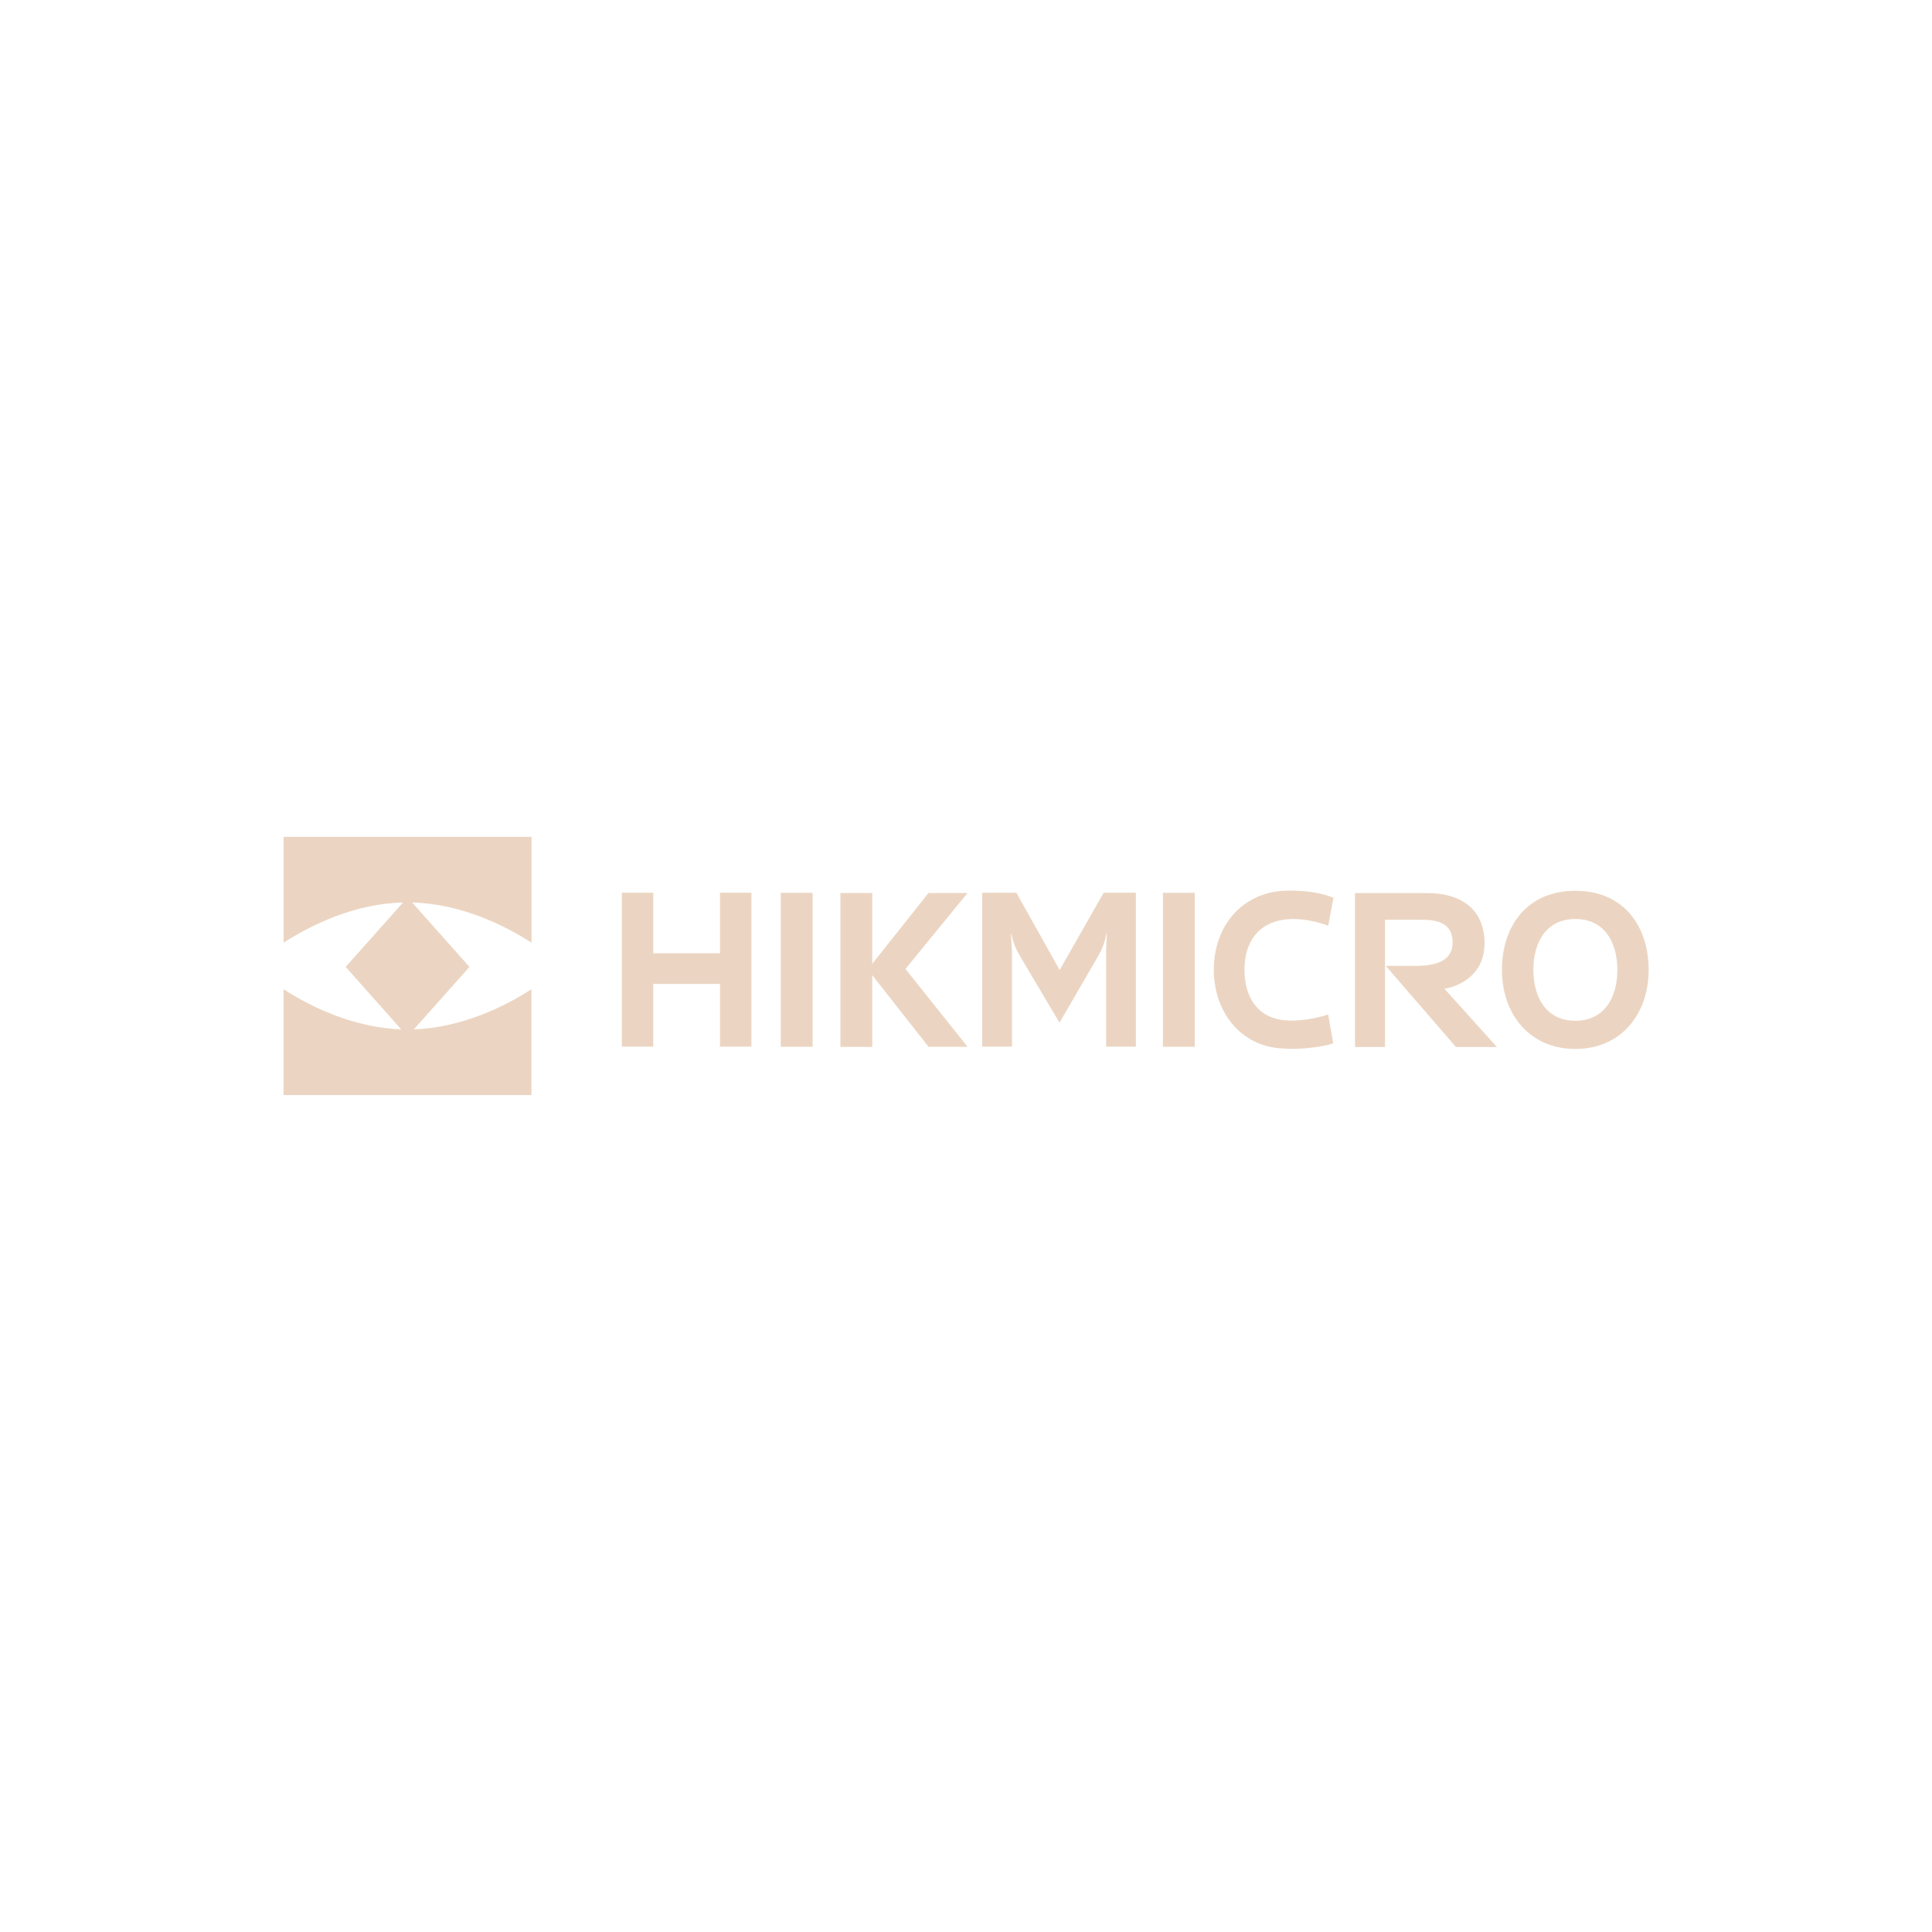 <?xml version="1.0" encoding="UTF-8"?><svg id="Capa_1" xmlns="http://www.w3.org/2000/svg" viewBox="0 0 150 150"><defs><style>.cls-1{fill:#ebd5c2;stroke-width:0px;}</style></defs><path class="cls-1" d="m107.53,71.41h2.83c1.17,0,2.42.21,2.42,1.76s-1.49,1.82-2.91,1.82h-2.28l5.45,6.3h3.18l-4.07-4.52s3.11-.41,3.11-3.55c0-1.14-.38-2.19-1.16-2.86-.79-.67-1.89-1.02-3.26-1.02h-5.64v11.95h2.33v-9.88Zm-7.67,10.02c2.27.05,3.65-.42,3.65-.42l-.39-2.25s-1.64.58-3.29.46c-2.16-.16-3.21-1.77-3.21-3.93s1.09-3.69,3.24-3.91c1.66-.16,3.26.49,3.26.49l.41-2.16s-1.24-.62-3.67-.56c-3.41.09-5.62,2.75-5.62,6.13s2.21,6.13,5.62,6.13m-7.1-12.09h-2.47v11.95h2.47v-11.95Zm-42.04,7.07h5.18v4.87h2.44v-11.95h-2.44v4.7h-5.18v-4.7h-2.44v11.95h2.44v-4.87Zm12.37-7.07h-2.47v11.95h2.47v-11.95Zm4.63,6.39l4.37,5.56h3.03l-4.82-6.04,4.82-5.9h-3.03l-4.37,5.5v-5.5h-2.47v11.95h2.47v-5.56Zm48.89-.41c0-3.39,1.94-6.14,5.7-6.14s5.69,2.75,5.69,6.14-2.1,6.14-5.69,6.14-5.7-2.75-5.7-6.14m2.44,0c0,2.18,1.03,3.95,3.26,3.95s3.26-1.77,3.26-3.95-1.03-3.95-3.26-3.95-3.26,1.77-3.26,3.95m-40.49-1.6l-.07-1.19h.04s.02.11.02.11c.11.54.31,1.05.59,1.52l3.12,5.26,3.03-5.22c.29-.5.49-1.04.59-1.61v-.07s.05,0,.05,0l-.05,1.19v7.57h2.31v-11.95h-2.5l-3.42,6-3.36-6h-2.65v11.95h2.31v-7.57Zm-37.29,3.1c-2.11,1.36-5.41,2.98-9.14,3.12l4.32-4.85-4.45-5c3.79.1,7.14,1.75,9.27,3.12v-8.22h-19.25v8.22c2.13-1.37,5.48-3.03,9.27-3.12l-4.45,5,4.31,4.85c-3.73-.14-7.03-1.76-9.14-3.12v8.22h19.25v-8.22Z"/></svg>